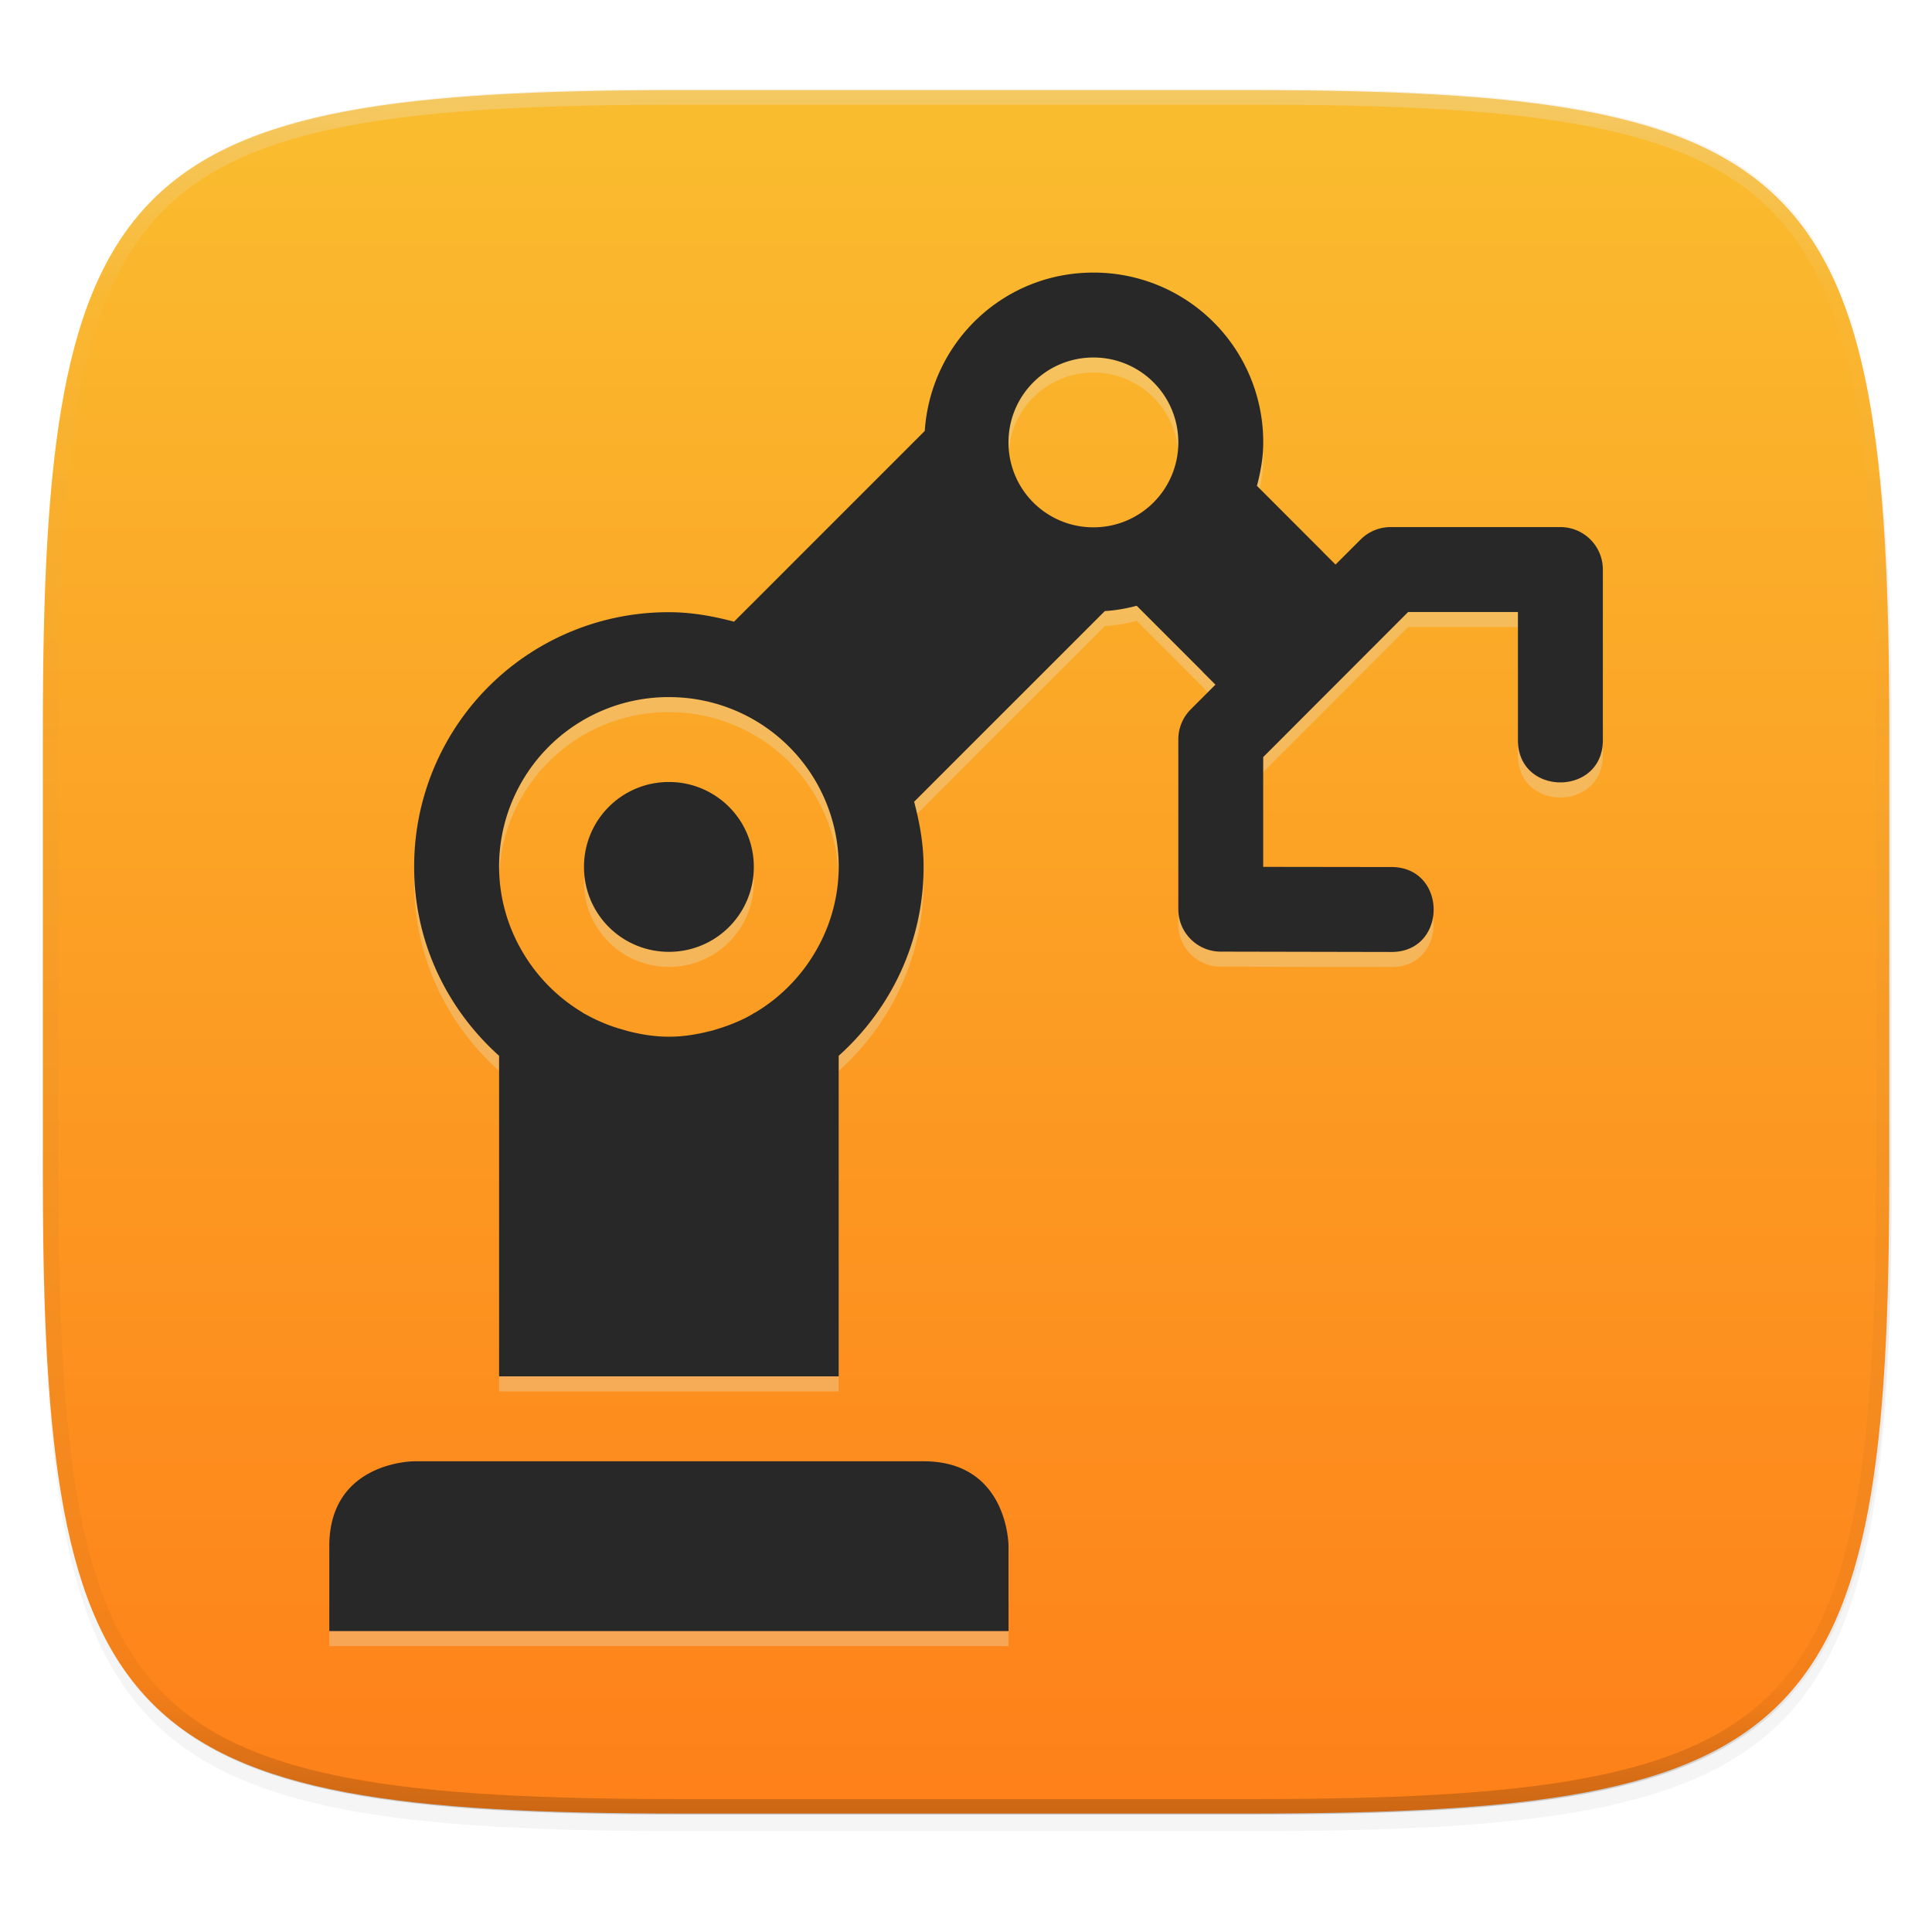 <svg width="256" height="256" viewBox="0 0 67.73 67.73" xmlns="http://www.w3.org/2000/svg">
    <defs>
        <linearGradient id="e" x1="296" x2="296" y1="-212" y2="236" gradientUnits="userSpaceOnUse">
            <stop offset="0" stop-color="#ebdbb2"/>
            <stop offset=".125" stop-color="#ebdbb2" stop-opacity=".098"/>
            <stop offset=".925" stop-opacity=".098"/>
            <stop offset="1" stop-opacity=".498"/>
        </linearGradient>
        <clipPath id="d">
            <path d="M361.938-212C507.235-212 528-191.287 528-46.125v116.25C528 215.286 507.235 236 361.937 236H214.063C68.766 236 48 215.286 48 70.125v-116.25C48-191.287 68.765-212 214.063-212z" fill="#b16286"/>
        </clipPath>
        <linearGradient id="c" x1="160" x2="160" y1="44" y2="268" gradientTransform="matrix(.27 0 0 .27 -7.129 220.56)" gradientUnits="userSpaceOnUse">
            <stop offset="0" stop-color="#fabd2f"/>
            <stop offset="1" stop-color="#fe8019"/>
        </linearGradient>
        <filter id="b" x="-.01" y="-.01" width="1.023" height="1.025" color-interpolation-filters="sRGB">
            <feGaussianBlur stdDeviation="1.16"/>
        </filter>
        <filter id="a" x="-.02" y="-.03" width="1.046" height="1.05" color-interpolation-filters="sRGB">
            <feGaussianBlur stdDeviation="2.32"/>
        </filter>
    </defs>
    <path transform="matrix(.27 0 0 .27 -7.129 -8.706)" d="M188.969 46C261.617 46 272 56.357 272 128.938v58.125c0 72.58-10.383 82.937-83.031 82.937H115.03C42.383 270 32 259.643 32 187.062v-58.125C32 56.358 42.383 46 115.031 46z" filter="url(#a)" opacity=".2"/>
    <path transform="matrix(.27 0 0 .27 -7.129 -8.706)" d="M188.969 44C261.617 44 272 54.357 272 126.938v58.124C272 257.644 261.617 268 188.969 268H115.03C42.383 268 32 257.643 32 185.062v-58.125C32 54.358 42.383 44 115.031 44z" filter="url(#b)" opacity=".1"/>
    <path d="M43.837 232.428c19.594 0 22.395 2.793 22.395 22.369v15.676c0 19.576-2.8 22.37-22.395 22.37H23.896c-19.594 0-22.394-2.794-22.394-22.37v-15.676c0-19.576 2.8-22.37 22.394-22.37z" fill="url(#c)" transform="translate(0 -229.267)"/>
    <path transform="matrix(.135 0 0 .135 -4.971 31.75)" d="M361.938-212C507.235-212 528-191.287 528-46.125v116.25C528 215.286 507.235 236 361.937 236H214.063C68.766 236 48 215.286 48 70.125v-116.25C48-191.287 68.765-212 214.063-212z" clip-path="url(#d)" fill="none" opacity=".4" stroke-linecap="round" stroke-linejoin="round" stroke-width="8" stroke="url(#e)"/>
    <path d="M38.331 10.085c-3.16 0-5.703 2.446-5.912 5.552l-2.68 2.68-1.651 1.651-2.355 2.355c-.733-.194-1.488-.332-2.284-.332a8.91 8.91 0 0 0-8.93 8.93c0 2.645 1.16 4.989 2.977 6.621V48.78h11.906V37.542c1.816-1.632 2.976-3.976 2.976-6.622 0-.796-.137-1.55-.331-2.284L34.4 26.28l1.651-1.65 2.68-2.68c.385-.023.756-.09 1.117-.186l2.302 2.302.029.034.43.43-.866.866a1.49 1.49 0 0 0-.436 1.051v5.953c0 .823.666 1.489 1.488 1.489l5.953.012c2.013.033 2.013-3.005 0-2.977l-4.465-.006v-3.848l5.081-5.087h3.849v4.465c-.028 2.012 3.005 2.012 2.977 0v-5.954c0-.822-.667-1.488-1.489-1.488H48.75c-.394 0-.773.157-1.052.437l-.878.877-.43-.43-.03-.033-2.296-2.297c.13-.489.221-.99.221-1.523a5.94 5.94 0 0 0-5.953-5.953zm0 2.977a2.97 2.97 0 0 1 2.977 2.976 2.97 2.97 0 0 1-2.977 2.977 2.97 2.97 0 0 1-2.976-2.977 2.97 2.97 0 0 1 2.976-2.976zM23.45 24.968a5.94 5.94 0 0 1 5.953 5.953 5.9 5.9 0 0 1-.82 2.976 6.016 6.016 0 0 1-2.087 2.117c-.044.022-.089.044-.134.078-.351.202-.73.357-1.122.483-.116.034-.23.079-.349.101-.462.117-.94.197-1.441.197-.501 0-.98-.079-1.442-.198l-.349-.101a5.913 5.913 0 0 1-1.122-.483c-.045-.022-.09-.045-.134-.079a6.012 6.012 0 0 1-2.087-2.116 5.899 5.899 0 0 1-.82-2.976 5.94 5.94 0 0 1 5.954-5.953zm0 2.976a2.97 2.97 0 0 0-2.977 2.977c0 1.649 1.328 2.976 2.977 2.976s2.976-1.327 2.976-2.976a2.97 2.97 0 0 0-2.976-2.977zm-8.93 23.813s-2.976 0-2.976 2.976v2.977h23.812v-2.977s0-2.976-2.977-2.976z" fill-opacity=".941" fill-rule="evenodd" fill="#ebdbb2" opacity=".4"/>
    <path d="M38.331 9.556c-3.16 0-5.703 2.446-5.912 5.552l-2.68 2.68-1.651 1.651-2.355 2.355c-.733-.194-1.488-.332-2.284-.332a8.91 8.91 0 0 0-8.93 8.93c0 2.645 1.16 4.989 2.977 6.621v11.238h11.906V37.013c1.816-1.632 2.976-3.976 2.976-6.622 0-.796-.137-1.55-.331-2.284l2.354-2.355 1.651-1.65 2.68-2.68c.385-.023.756-.09 1.117-.186l2.302 2.302.029.034.43.43-.866.866a1.49 1.49 0 0 0-.436 1.051v5.953c0 .823.666 1.489 1.488 1.489l5.953.012c2.013.033 2.013-3.005 0-2.977l-4.465-.006v-3.849l5.081-5.086h3.849v4.464c-.028 2.013 3.005 2.013 2.977 0v-5.953c0-.822-.667-1.488-1.489-1.488H48.75c-.394 0-.773.157-1.052.437l-.878.877-.43-.43-.03-.033-2.296-2.297c.13-.49.221-.99.221-1.523a5.94 5.94 0 0 0-5.953-5.953zm0 2.977a2.97 2.97 0 0 1 2.977 2.976 2.97 2.97 0 0 1-2.977 2.977 2.97 2.97 0 0 1-2.976-2.977 2.97 2.97 0 0 1 2.976-2.976zM23.45 24.439a5.94 5.94 0 0 1 5.953 5.953 5.9 5.9 0 0 1-.82 2.976 6.016 6.016 0 0 1-2.087 2.117c-.044.022-.089.044-.134.078-.351.202-.73.357-1.122.483-.116.034-.23.079-.349.101-.462.117-.94.197-1.441.197-.501 0-.98-.079-1.442-.198l-.349-.101a5.913 5.913 0 0 1-1.122-.483c-.045-.022-.09-.045-.134-.079a6.012 6.012 0 0 1-2.087-2.116 5.899 5.899 0 0 1-.82-2.976 5.94 5.94 0 0 1 5.954-5.953zm0 2.976a2.97 2.97 0 0 0-2.977 2.977c0 1.649 1.328 2.976 2.977 2.976s2.976-1.327 2.976-2.976a2.97 2.97 0 0 0-2.976-2.977zm-8.93 23.813s-2.976 0-2.976 2.976v2.977h23.812v-2.977s0-2.976-2.977-2.976z" fill-rule="evenodd" fill="#282828"/>
</svg>
